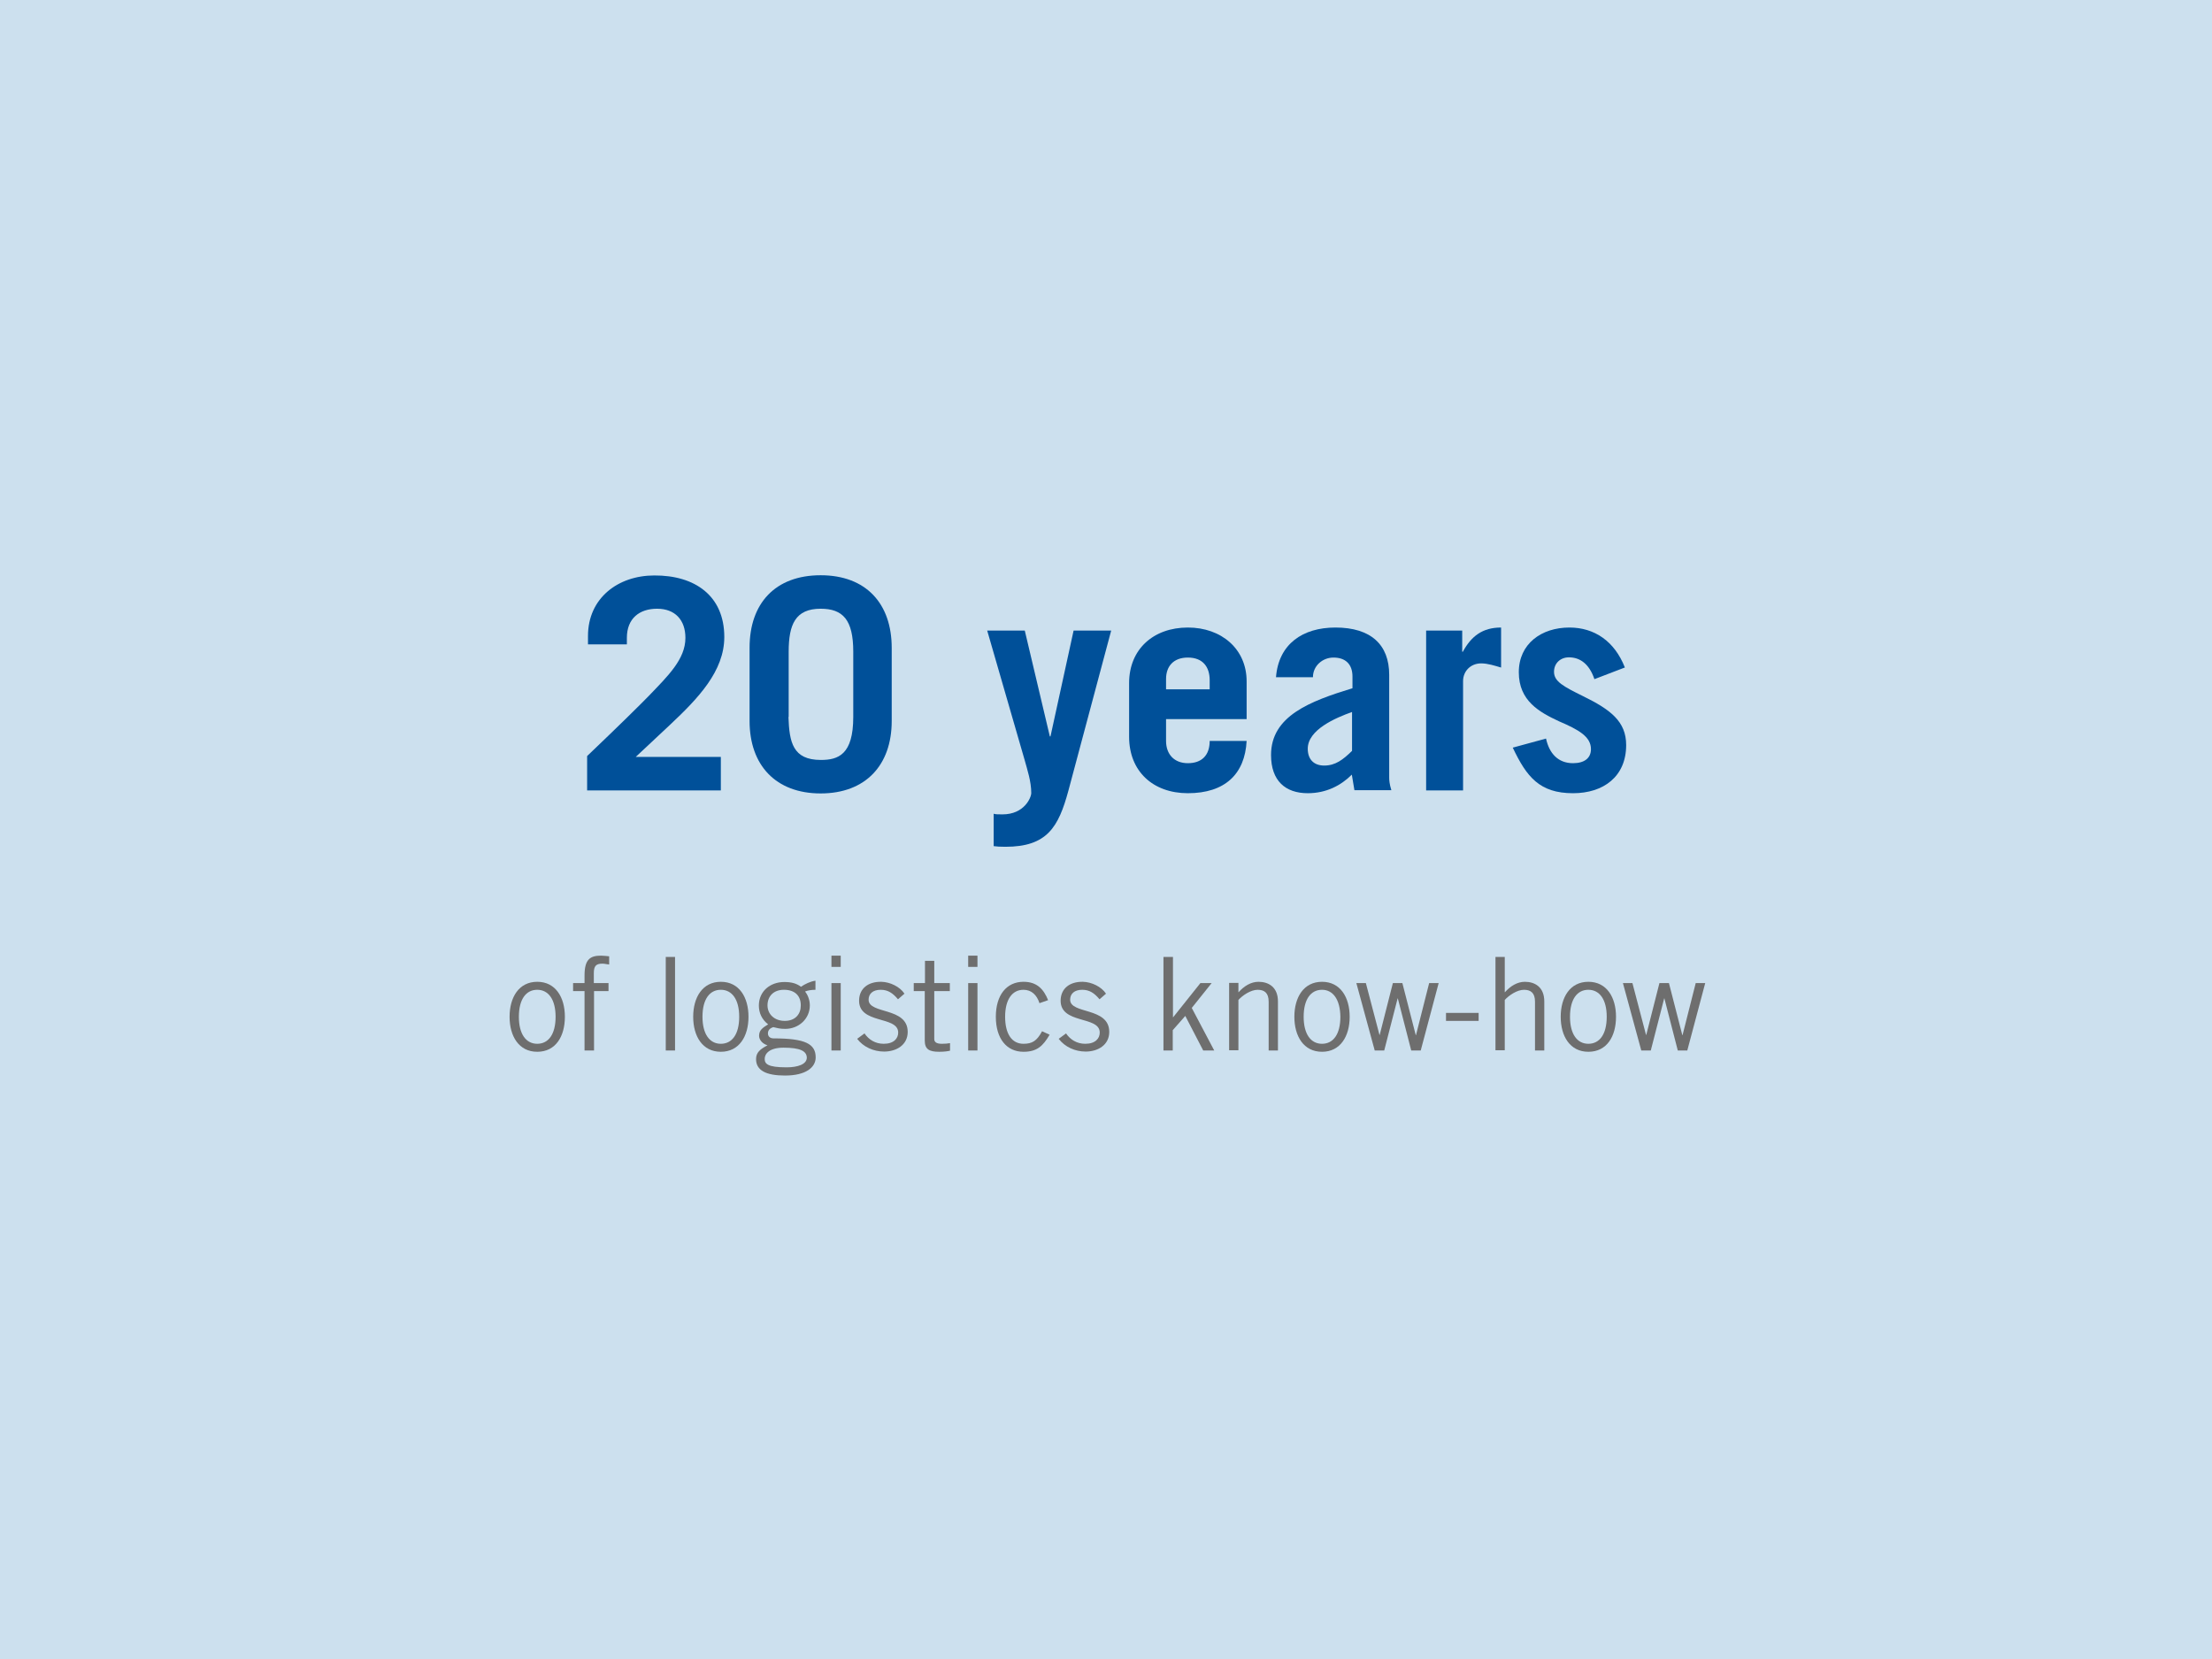 <?xml version="1.0" encoding="utf-8"?>
<!-- Generator: Adobe Illustrator 25.0.0, SVG Export Plug-In . SVG Version: 6.00 Build 0)  -->
<svg version="1.1" id="Ebene_1" xmlns="http://www.w3.org/2000/svg" xmlns:xlink="http://www.w3.org/1999/xlink" x="0px" y="0px"
	 viewBox="0 0 1024 768" style="enable-background:new 0 0 1024 768;" xml:space="preserve">
<style type="text/css">
	.st0{fill:#CCE0EE;}
	.st1{fill:#6E6E6E;}
	.st2{fill:#005099;}
</style>
<g>
	<rect x="0" class="st0" width="1024" height="768"/>
</g>
<g>
	<path class="st1" d="M248.7,486.9c-8.5,0-12.8-7.2-12.8-16.2c0-9,4.3-16.2,12.8-16.2c8.5,0,12.8,7.2,12.8,16.2
		C261.5,479.7,257.3,486.9,248.7,486.9z M248.7,458.2c-5.2,0-8.5,4.4-8.5,12.5c0,8,3.3,12.5,8.5,12.5s8.5-4.4,8.5-12.5
		C257.2,462.7,253.9,458.2,248.7,458.2z"/>
	<path class="st1" d="M270.6,486.3v-27.5h-5.3v-3.7h5.3v-3.5c0-7.4,2.5-9.2,7.6-9.2c1.3,0,2.6,0.2,3.8,0.3v3.8
		c-1-0.1-2.2-0.4-3.1-0.4c-2.9,0-4,1-4,4.4v4.6h6.8v3.7H275v27.5H270.6z"/>
	<path class="st1" d="M312.5,443v43.3h-4.3V443H312.5z"/>
	<path class="st1" d="M333.7,486.9c-8.5,0-12.8-7.2-12.8-16.2c0-9,4.3-16.2,12.8-16.2c8.5,0,12.8,7.2,12.8,16.2
		C346.5,479.7,342.2,486.9,333.7,486.9z M333.7,458.2c-5.2,0-8.5,4.4-8.5,12.5c0,8,3.3,12.5,8.5,12.5s8.5-4.4,8.5-12.5
		C342.2,462.7,338.9,458.2,333.7,458.2z"/>
	<path class="st1" d="M377.5,458.2c-1.8,0-3.7,0.3-4.8,0.8c0.9,1.1,2.2,3.5,2.2,6.4c0,6.2-5.1,10.9-11.4,10.9
		c-2.5,0-3.8-0.4-5.5-0.8c-1.7,0.5-2.5,1.5-2.5,2.9c0,1.4,1,2.3,2.6,2.3c14.8,0,19.5,2.6,19.5,8.8c0,4.6-4.5,8.4-14.2,8.4
		c-8.8,0-13.4-2.4-13.4-7.6c0-3.1,1.9-4.6,5.3-6.4c-2.4-0.7-3.9-2.6-3.9-4.4c0-2.7,1.8-3.8,4.2-5.3c-2.9-2.2-4.3-5.3-4.3-8.7
		c0-6.6,5.2-10.9,11.8-10.9c3.4,0,5.7,0.7,7.7,2.2c1.9-1.3,4.4-2.5,6.7-2.8V458.2z M362.7,485c-6.8,0-8.7,3-8.7,5.2
		c0,2.3,1.4,3.9,10.1,3.9c5.2,0,9.4-1.4,9.4-4.5C373.4,486.5,370.3,485,362.7,485z M362.9,458.2c-4.9,0-7.6,3.1-7.6,7.2
		c0,4.1,3.2,7.2,8,7.2c4.9,0,7.4-3.2,7.4-7C370.8,461.1,368.1,458.2,362.9,458.2z"/>
	<path class="st1" d="M389.2,442.4v5.2h-4.3v-5.2H389.2z M384.9,455.1h4.3v31.2h-4.3V455.1z"/>
	<path class="st1" d="M400.2,478.4c2,2.9,5,4.8,8.9,4.8c4.7,0,6.7-2.5,6.7-5.2c0-7.9-18.5-3.7-18.1-15.1c0.2-5.4,4.3-8.5,10.3-8.4
		c4.1,0.1,8.6,2.3,10.7,5.5l-3,2.6c-2.4-2.9-4.7-4.4-8-4.4c-3.7,0-5.6,1.9-5.6,4.6c0,6.8,18.1,3.3,18.1,14.9c0,6.1-5.3,9.1-10.9,9.1
		c-4.9,0-9.6-2.1-12.5-5.9L400.2,478.4z"/>
	<path class="st1" d="M428.2,455.1v-10.3h4.3v10.3h7.2v3.7h-7.2V481c0,1.4,1,2.2,3.5,2.2c1.4,0,2.7-0.1,3.8-0.3v3.5
		c-0.8,0.2-2.5,0.5-5,0.5c-4.7,0-6.7-1.2-6.7-5.2v-22.9h-5.1v-3.7H428.2z"/>
	<path class="st1" d="M452.5,442.4v5.2h-4.3v-5.2H452.5z M448.2,455.1h4.3v31.2h-4.3V455.1z"/>
	<path class="st1" d="M481.2,464.4c-1.2-3.8-3.7-6.2-7.4-6.2c-5.3,0-8.5,4.6-8.5,12.5c0,7.9,3.1,12.5,8.5,12.5c4,0,6.2-1.3,8.6-5.8
		l3.5,1.6c-3.1,5.3-5.9,7.9-12.1,7.9c-7.8,0-12.8-6.1-12.8-16.2c0-10.1,5-16.2,12.8-16.2c6.4,0,9.4,3.6,11.4,8.5L481.2,464.4z"/>
	<path class="st1" d="M493.5,478.4c2,2.9,5,4.8,8.9,4.8c4.7,0,6.7-2.5,6.7-5.2c0-7.9-18.5-3.7-18.1-15.1c0.2-5.4,4.3-8.5,10.3-8.4
		c4.1,0.1,8.6,2.3,10.7,5.5l-3,2.6c-2.4-2.9-4.7-4.4-8-4.4c-3.7,0-5.6,1.9-5.6,4.6c0,6.8,18.1,3.3,18.1,14.9c0,6.1-5.3,9.1-10.9,9.1
		c-4.9,0-9.6-2.1-12.5-5.9L493.5,478.4z"/>
	<path class="st1" d="M538.7,443h4.3v27.9h0.1l12.6-15.8h5.2l-9.2,11.5l10.4,19.7H557l-8.3-16l-5.8,6.6v9.4h-4.3V443z"/>
	<path class="st1" d="M573.3,455.1v4.2h0.1c2.5-2.8,5.7-4.8,9.2-4.8c4.6,0,9,2.4,9,9.1v22.7h-4.3v-22.6c0-4.1-2-5.5-5.1-5.5
		c-3.2,0-7,2.6-8.9,4.7v23.3H569v-31.2H573.3z"/>
	<path class="st1" d="M612,486.9c-8.5,0-12.8-7.2-12.8-16.2c0-9,4.3-16.2,12.8-16.2c8.5,0,12.8,7.2,12.8,16.2
		C624.8,479.7,620.5,486.9,612,486.9z M612,458.2c-5.2,0-8.5,4.4-8.5,12.5c0,8,3.3,12.5,8.5,12.5c5.2,0,8.5-4.4,8.5-12.5
		C620.4,462.7,617.1,458.2,612,458.2z"/>
	<path class="st1" d="M627.9,455.1h4.4l6.3,24h0.1l6.1-24h4.4l6.2,24.1h0.1l6.1-24.1h4.4l-8.3,31.2h-4.4l-6.2-24.1H647l-6.2,24.1
		h-4.4L627.9,455.1z"/>
	<path class="st1" d="M669.4,472.6v-3.7h15.1v3.7H669.4z"/>
	<path class="st1" d="M696.6,443v16.3h0.1c2.5-2.8,5.7-4.8,9.2-4.8c4.6,0,9,2.4,9,9.1v22.7h-4.3v-22.6c0-4.1-2-5.5-5.1-5.5
		c-3.2,0-7,2.6-8.9,4.7v23.3h-4.3V443H696.6z"/>
	<path class="st1" d="M735.3,486.9c-8.5,0-12.8-7.2-12.8-16.2c0-9,4.3-16.2,12.8-16.2c8.5,0,12.8,7.2,12.8,16.2
		C748.1,479.7,743.9,486.9,735.3,486.9z M735.3,458.2c-5.2,0-8.5,4.4-8.5,12.5c0,8,3.3,12.5,8.5,12.5c5.2,0,8.5-4.4,8.5-12.5
		C743.8,462.7,740.5,458.2,735.3,458.2z"/>
	<path class="st1" d="M751.3,455.1h4.4l6.3,24h0.1l6.1-24h4.4l6.2,24.1h0.1l6.1-24.1h4.4l-8.3,31.2h-4.4l-6.2-24.1h-0.1l-6.2,24.1
		h-4.4L751.3,455.1z"/>
</g>
<g>
	<path class="st2" d="M335.3,294.9c0,15.8-12.1,28.4-25.2,40.7l-15.8,14.8h39.4v15.5h-61.9v-15.9c15.1-14.4,24.2-23.4,28.6-27.9
		c8.8-9.2,16.9-16.9,16.9-26.8c0-8.4-4.9-13.5-13.1-13.5s-14,4.5-14,13.5v3h-18v-3.9c0-17.5,13.9-28,30.7-28
		C321.7,266.3,335.3,275.8,335.3,294.9z"/>
	<path class="st2" d="M412.8,299.9v33.9c0,20.4-12.1,33.5-32.9,33.5c-20.8,0-32.9-13.1-32.9-33.5v-34c0-20.4,11.8-33.5,32.9-33.5
		S412.8,279.5,412.8,299.9z M365,331.9c0.4,11.7,2,19.9,15,19.9c8,0,15-2.4,15-19.9v-30.2c0-14.8-4.8-19.9-15.1-19.9
		c-11.7,0-14.8,7.3-14.8,19.9V331.9z"/>
	<path class="st2" d="M474.4,291.9l11.6,49h0.3l10.7-49h17.4L494.6,366c-4.6,17-9.9,26-29.2,26c-2.7,0-3.7-0.1-5.4-0.3v-15
		c0.8,0.3,2.2,0.3,4.1,0.3c10.1,0,13.3-7.8,13.3-9.9c0-5.3-1.8-10.7-3.1-15.4L457,291.9H474.4z"/>
	<path class="st2" d="M577.1,315.4v17.5h-37.3V343c0,6.1,3.7,10.3,10.1,10.3c6.3,0,10.1-3.5,10.1-10.3h17.1
		c-0.8,15.4-10.1,24.2-27.2,24.2c-16.2,0-27.2-10.2-27.2-26.1v-24.9c0-15.6,11.2-25.7,27.2-25.7
		C565.4,290.5,577.1,300.4,577.1,315.4z M560,319.1v-4.2c0-6.3-3.3-10.5-10.1-10.5c-6.7,0-10.1,4.1-10.1,9.9v4.8H560z"/>
	<path class="st2" d="M643.1,312.4V360c0,1.1,0.1,2.9,1,5.8h-17.1l-1.2-7.2c-5,5-11.8,8.6-20.4,8.6c-10.3,0-17-5.7-17-17.7
		c0-18.1,18.1-24.9,37.7-30.9v-5.4c0-5.8-3.3-8.8-8.8-8.8c-5,0-9.5,3.8-9.5,9.1h-17.1c1.2-15.4,12.4-23,27.5-23
		C634.7,290.5,643.1,298.5,643.1,312.4z M613,354.4c5.2,0,8.7-2.7,12.9-6.8v-18c-7.6,2.7-20.5,8.2-20.5,17
		C605.4,351.7,608.4,354.4,613,354.4z"/>
	<path class="st2" d="M694.8,309c-2.7-0.8-6.1-1.9-9.1-1.9c-5,0-8.4,3.7-8.4,8.2v50.6h-17.1v-74h16.7v9.8h0.3
		c3.9-7.2,9.1-11.2,17.7-11.2V309z"/>
	<path class="st2" d="M752.2,309l-14.1,5.4c-2.4-7.1-6.7-10.1-11.8-10.1c-3.9,0-6.9,2.7-6.9,6.7c0,4.5,4.4,6.8,13.3,11.2
		c12.9,6.3,20.1,11.8,20.1,22.7c0,14.6-10.5,22.3-24.6,22.3c-15.5,0-21.5-7.6-27.9-21.1l15.4-4.2c1.5,6.9,5.6,11.4,12.5,11.4
		c5.2,0,8.3-2.3,8.3-6.5c0-5.8-5.7-9-14.8-12.9c-9-4.2-18.6-9.4-18.6-22.7c0-13.2,10.5-20.7,23.4-20.7
		C738.1,290.5,747.4,296.8,752.2,309z"/>
</g>
</svg>
